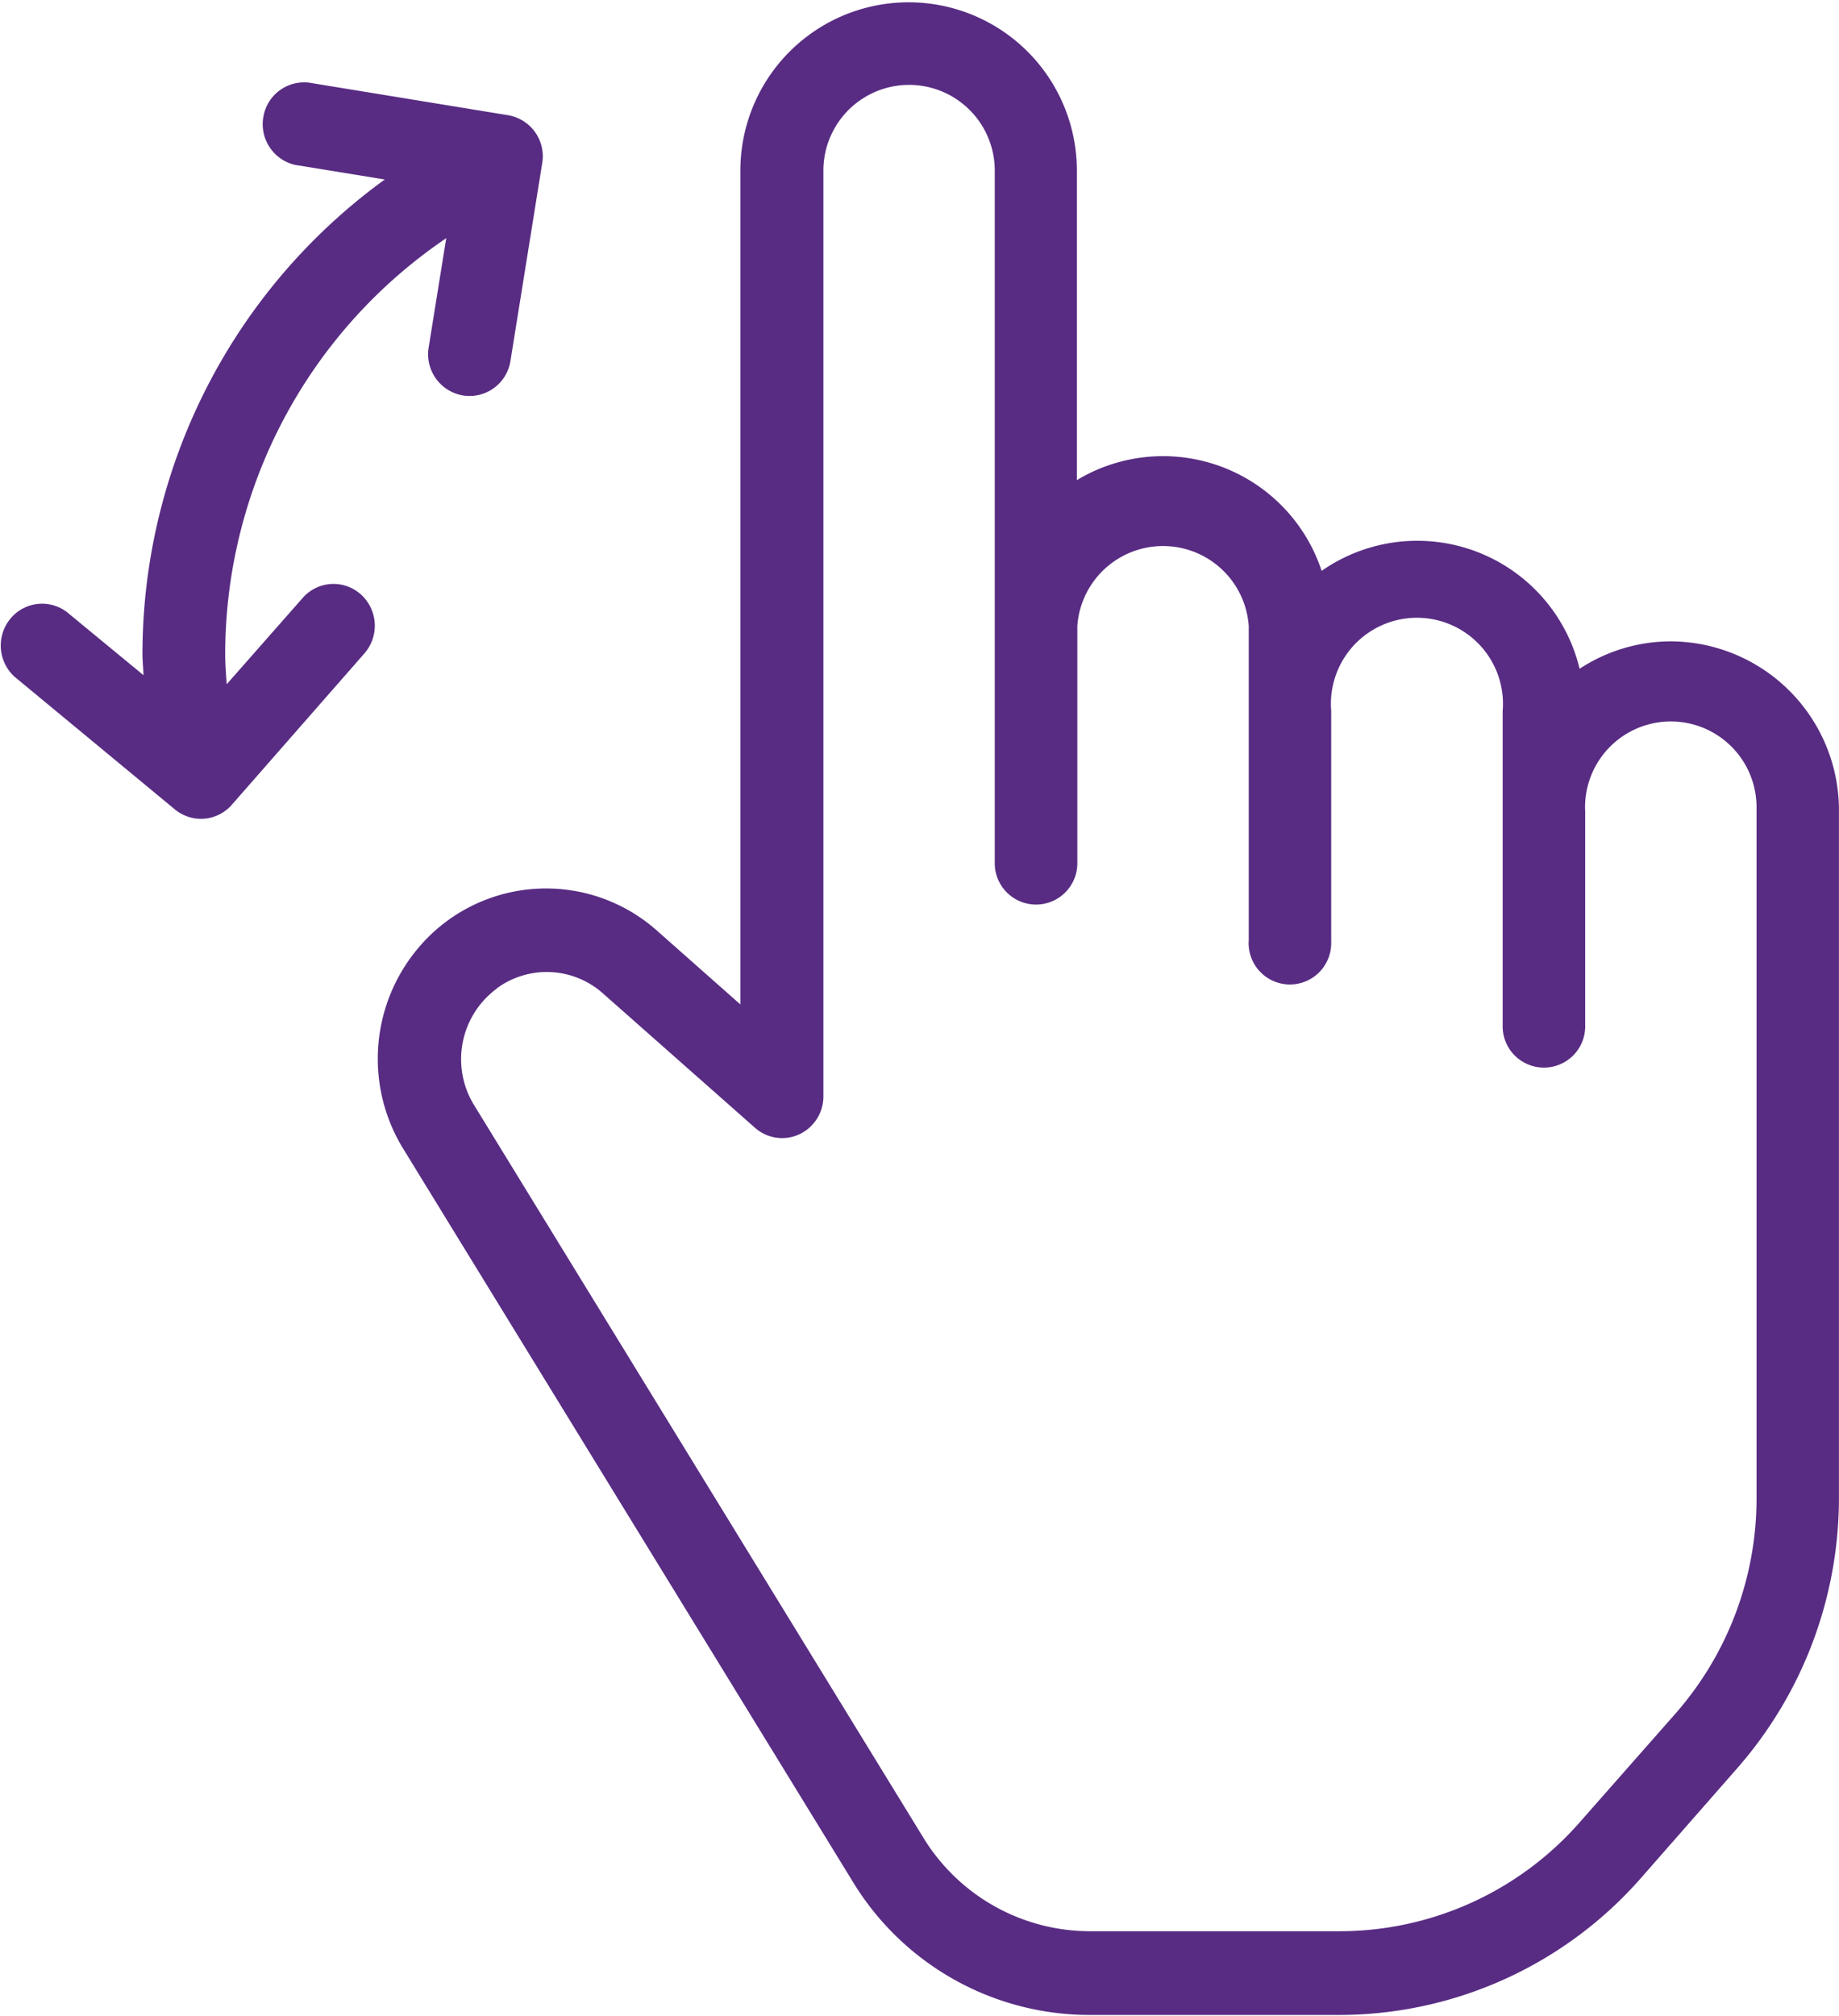 <svg xmlns="http://www.w3.org/2000/svg" width="31.938" height="35" viewBox="0 0 31.938 35">
<defs>
    <style>
      .cls-1 {
        fill: #582c83;
        fill-rule: evenodd;
      }
    </style>
  </defs>
  <path class="cls-1" d="M98.868,65.663a4.813,4.813,0,0,0,4.124,2.323h4.335a6.977,6.977,0,0,0,5.23-2.372l1.672-1.907A7.12,7.12,0,0,0,116,59V47.092a2.933,2.933,0,0,0-2.911-2.956,2.891,2.891,0,0,0-1.593.476,2.9,2.9,0,0,0-4.48-1.7,2.9,2.9,0,0,0-3.7-1.833,2.783,2.783,0,0,0-.551.258V35.962a2.922,2.922,0,1,0-5.844,0V50.44l-1.447-1.28a2.9,2.9,0,0,0-4.125.274,2.984,2.984,0,0,0-.282,3.514Zm-6.18-15.5a1.467,1.467,0,0,1,1.85.089l2.637,2.33a0.71,0.71,0,0,0,1.01-.069h0a0.719,0.719,0,0,0,.178-0.477V35.962a1.488,1.488,0,1,1,2.976,0V47.989a0.717,0.717,0,0,0,1.434,0V43.871a1.492,1.492,0,0,1,2.977,0v5.452a0.717,0.717,0,1,0,1.432.054,0.488,0.488,0,0,0,0-.054V45.344a1.494,1.494,0,1,1,2.978-.247,1.453,1.453,0,0,1,0,.247v5.449a0.717,0.717,0,1,0,1.433,0v-3.7a1.489,1.489,0,1,1,2.976-.078c0,0.026,0,.052,0,0.078V59a5.661,5.661,0,0,1-1.4,3.744l-1.674,1.9a5.546,5.546,0,0,1-4.159,1.888h-4.339a3.394,3.394,0,0,1-2.906-1.637l-7.8-12.716a1.522,1.522,0,0,1,.4-2.014M91.814,37.129l-0.307,1.907a0.726,0.726,0,0,0,.6.831h0a0.719,0.719,0,0,0,.821-0.6h0l0.552-3.436A0.723,0.723,0,0,0,92.884,35h0l-3.4-.556a0.717,0.717,0,0,0-.844.568,0.725,0.725,0,0,0,.561.854l0.043,0.007h0.008l1.493,0.244a10.188,10.188,0,0,0-4.208,8.234c0,0.124.014,0.247,0.018,0.372l-1.287-1.06a0.712,0.712,0,0,0-1.013.066,0.732,0.732,0,0,0,.065,1.025l0.039,0.032,2.734,2.262a0.711,0.711,0,0,0,1-.079l2.3-2.625a0.731,0.731,0,0,0-.064-1.024,0.711,0.711,0,0,0-1.012.065h0L88,44.881c-0.011-.174-0.026-0.349-0.026-0.526a8.727,8.727,0,0,1,3.843-7.222" transform="translate(-84.063 -33)"/>
</svg>
